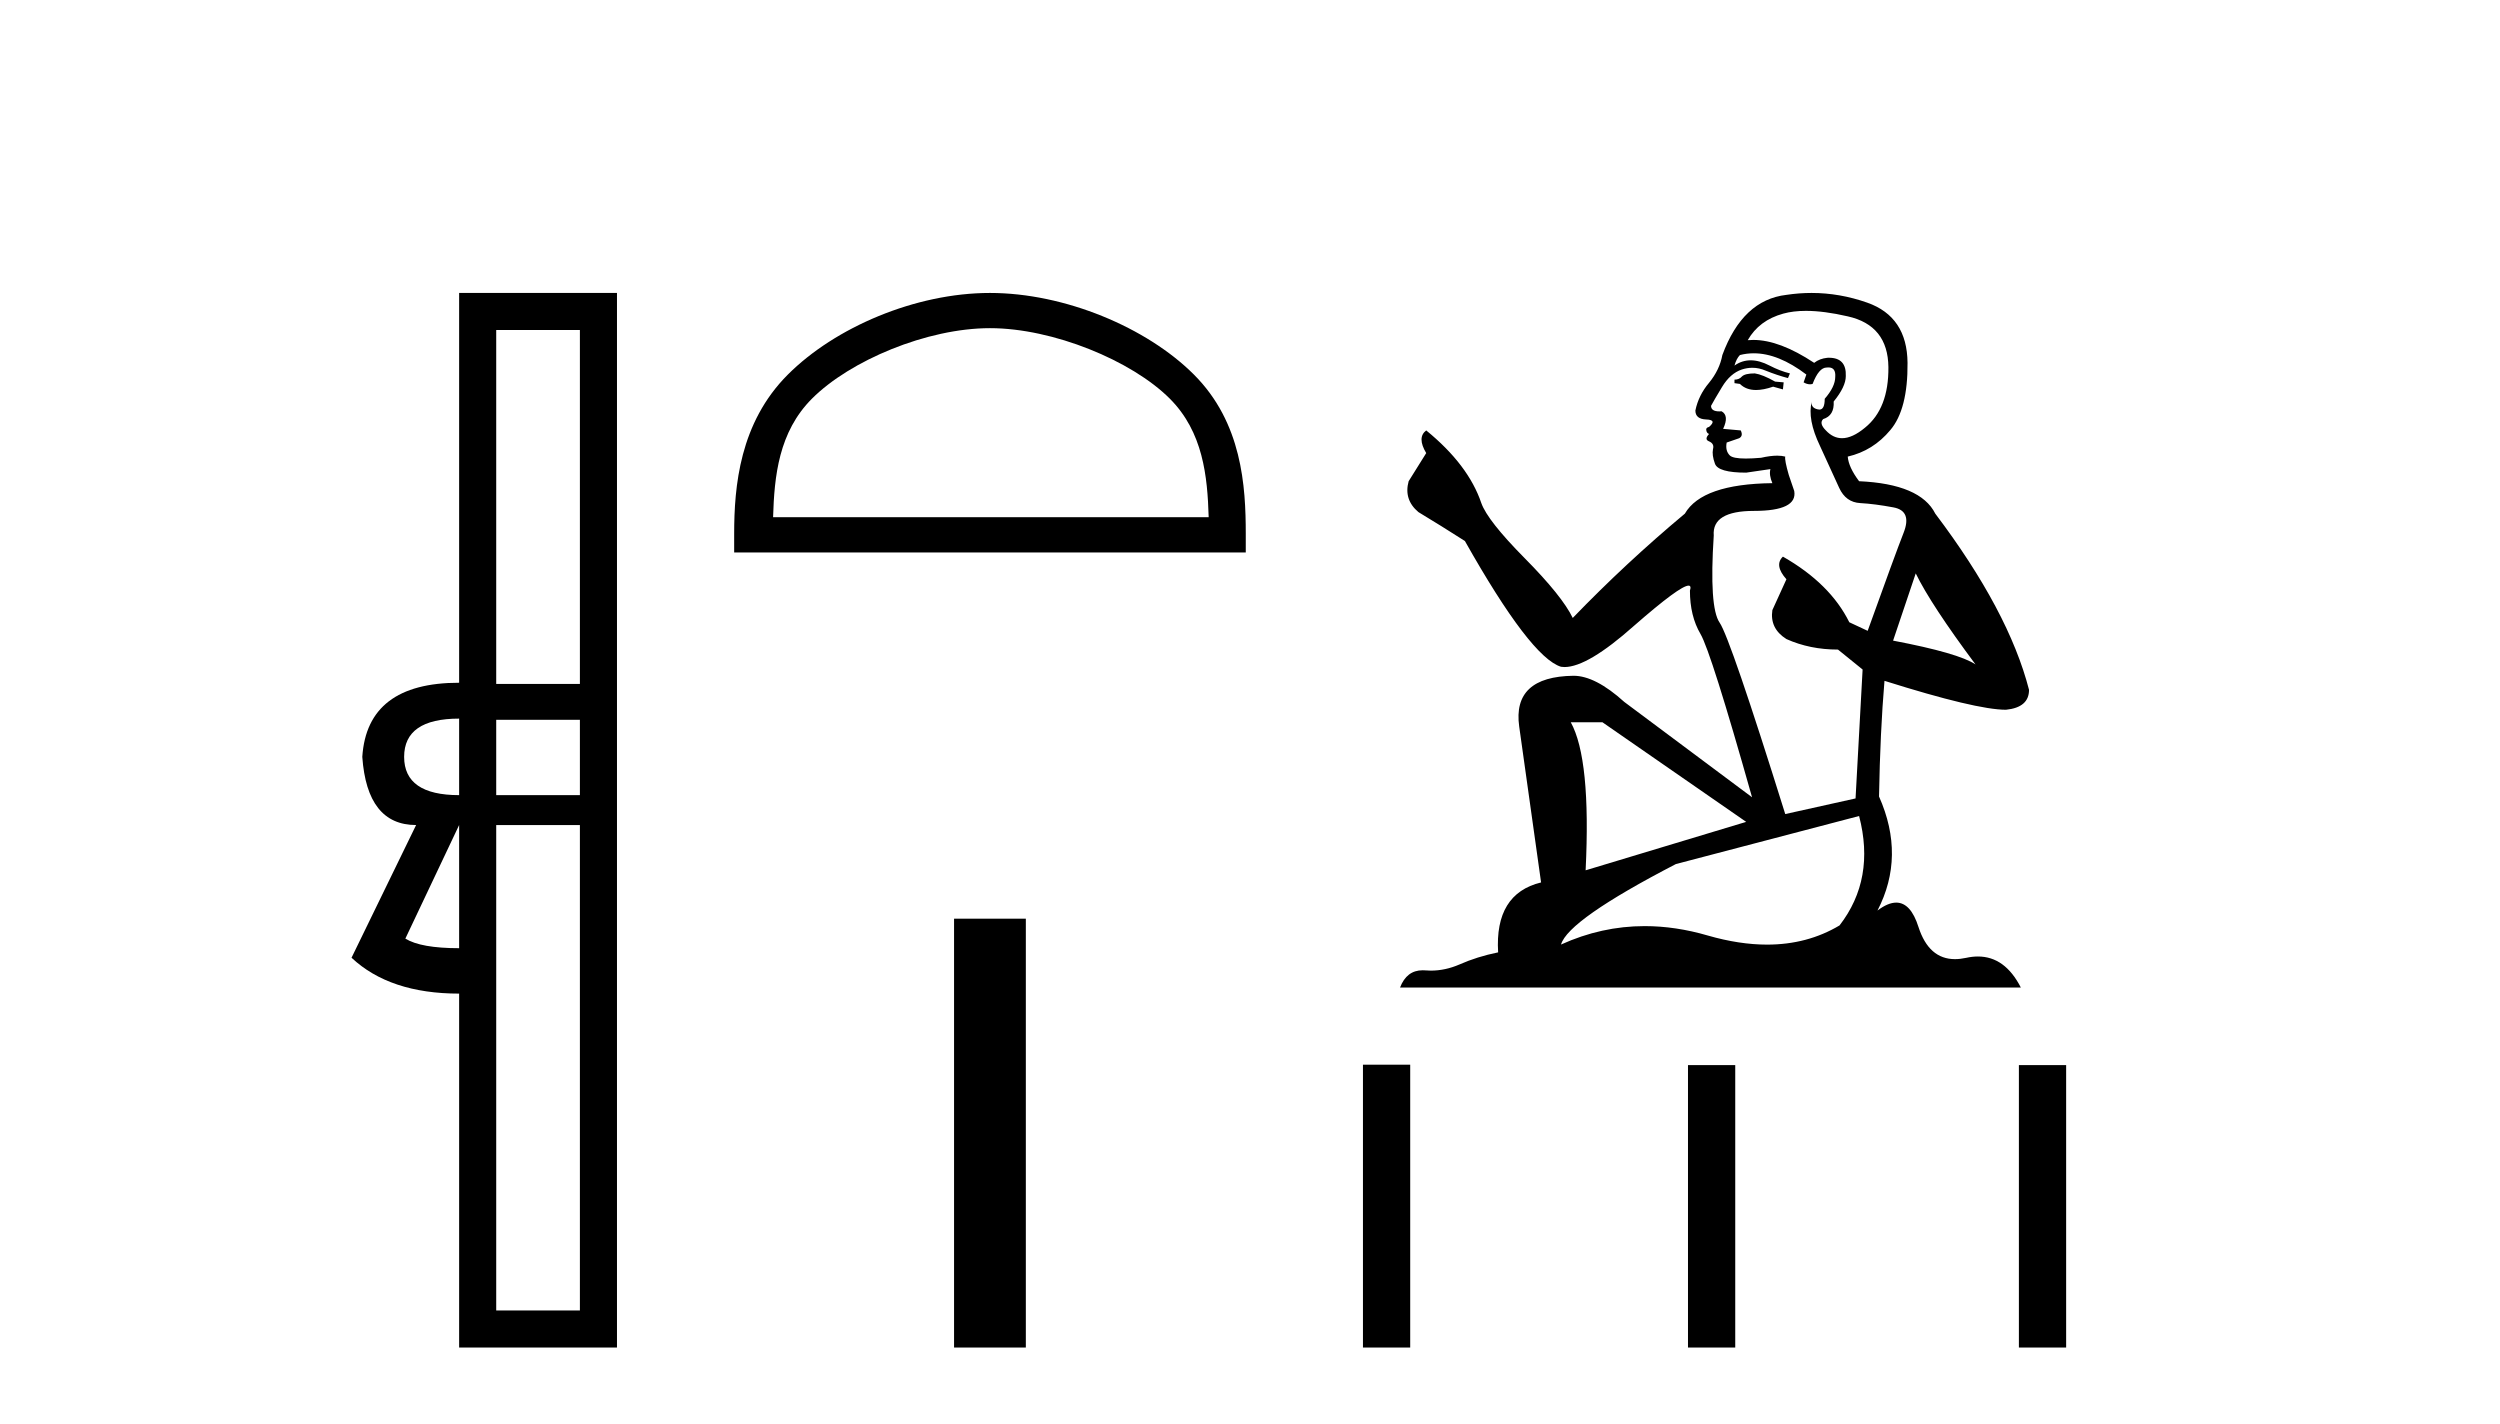 <?xml version='1.0' encoding='UTF-8' standalone='yes'?><svg xmlns='http://www.w3.org/2000/svg' xmlns:xlink='http://www.w3.org/1999/xlink' width='72.0' height='41.0' ><path d='M 16.701 9.504 L 16.701 19.697 L 14.291 19.697 L 14.291 9.504 ZM 13.223 20.696 L 13.223 22.9 Q 11.639 22.9 11.639 21.798 Q 11.639 20.696 13.223 20.696 ZM 16.701 20.73 L 16.701 22.9 L 14.291 22.9 L 14.291 20.73 ZM 13.223 23.761 L 13.223 27.308 Q 12.121 27.308 11.674 27.032 L 13.223 23.761 ZM 16.701 23.761 L 16.701 37.742 L 14.291 37.742 L 14.291 23.761 ZM 13.223 8.437 L 13.223 19.663 Q 10.572 19.663 10.434 21.798 Q 10.572 23.761 11.984 23.761 L 10.124 27.583 Q 11.226 28.616 13.223 28.616 L 13.223 38.809 L 17.769 38.809 L 17.769 8.437 Z' style='fill:#000000;stroke:none' /><path d='M 28.511 9.451 C 30.323 9.451 32.591 10.382 33.689 11.48 C 34.649 12.44 34.775 13.713 34.81 14.896 L 22.265 14.896 C 22.3 13.713 22.426 12.44 23.386 11.48 C 24.483 10.382 26.699 9.451 28.511 9.451 ZM 28.511 8.437 C 26.361 8.437 24.048 9.43 22.692 10.786 C 21.301 12.176 21.144 14.007 21.144 15.377 L 21.144 15.911 L 35.878 15.911 L 35.878 15.377 C 35.878 14.007 35.774 12.176 34.383 10.786 C 33.027 9.43 30.661 8.437 28.511 8.437 Z' style='fill:#000000;stroke:none' /><path d='M 27.477 26.458 L 27.477 38.809 L 29.544 38.809 L 29.544 26.458 Z' style='fill:#000000;stroke:none' /><path d='M 50.538 10.754 Q 50.256 10.754 50.166 10.844 Q 50.088 10.934 49.953 10.934 L 49.953 11.035 L 50.11 11.057 Q 50.285 11.232 50.574 11.232 Q 50.789 11.232 51.066 11.136 L 51.348 11.215 L 51.37 11.012 L 51.123 10.99 Q 50.763 10.787 50.538 10.754 ZM 52.011 8.953 Q 52.531 8.953 53.215 9.111 Q 54.374 9.37 54.386 10.574 Q 54.397 11.766 53.711 12.318 Q 53.348 12.62 53.05 12.62 Q 52.793 12.62 52.585 12.396 Q 52.383 12.194 52.507 12.07 Q 52.833 11.969 52.81 11.564 Q 53.159 11.136 53.159 10.832 Q 53.181 10.303 52.673 10.303 Q 52.652 10.303 52.63 10.304 Q 52.405 10.326 52.248 10.45 Q 51.252 9.79 50.495 9.79 Q 50.414 9.79 50.335 9.797 L 50.335 9.797 Q 50.661 9.224 51.359 9.032 Q 51.644 8.953 52.011 8.953 ZM 55.173 16.514 Q 55.612 17.414 56.895 19.136 Q 56.411 18.81 54.521 18.45 L 55.173 16.514 ZM 50.508 10.175 Q 51.218 10.175 52.023 10.787 L 51.944 11.012 Q 52.039 11.068 52.128 11.068 Q 52.166 11.068 52.203 11.057 Q 52.383 10.585 52.608 10.585 Q 52.635 10.582 52.659 10.582 Q 52.876 10.582 52.855 10.855 Q 52.855 11.136 52.552 11.485 Q 52.552 11.796 52.4 11.796 Q 52.376 11.796 52.349 11.789 Q 52.147 11.744 52.18 11.564 L 52.18 11.564 Q 52.045 12.07 52.417 12.846 Q 52.777 13.634 52.968 14.05 Q 53.159 14.467 53.576 14.489 Q 53.992 14.512 54.532 14.613 Q 55.072 14.714 54.824 15.344 Q 54.577 15.974 53.789 18.168 L 53.26 17.921 Q 52.709 16.807 51.348 16.031 L 51.348 16.031 Q 51.089 16.278 51.449 16.683 L 51.044 17.572 Q 50.965 18.101 51.449 18.405 Q 52.124 18.708 52.934 18.708 L 53.643 19.282 L 53.44 22.995 L 51.415 23.445 Q 49.829 18.371 49.525 17.932 Q 49.221 17.493 49.356 15.423 Q 49.3 14.714 50.515 14.714 Q 51.775 14.714 51.674 14.14 L 51.517 13.679 Q 51.393 13.251 51.415 13.15 Q 51.316 13.123 51.185 13.123 Q 50.988 13.123 50.718 13.184 Q 50.463 13.206 50.278 13.206 Q 49.908 13.206 49.818 13.116 Q 49.683 12.981 49.728 12.745 L 50.088 12.621 Q 50.211 12.554 50.133 12.396 L 49.626 12.351 Q 49.806 11.969 49.581 11.845 Q 49.548 11.848 49.518 11.848 Q 49.278 11.848 49.278 11.688 Q 49.356 11.541 49.593 11.148 Q 49.829 10.754 50.166 10.641 Q 50.318 10.592 50.468 10.592 Q 50.662 10.592 50.853 10.675 Q 51.19 10.81 51.494 10.889 L 51.55 10.754 Q 51.269 10.686 50.965 10.529 Q 50.673 10.377 50.42 10.377 Q 50.166 10.377 49.953 10.529 Q 50.009 10.326 50.11 10.225 Q 50.305 10.175 50.508 10.175 ZM 46.15 20.801 L 50.29 23.67 L 45.666 25.065 Q 45.823 21.859 45.238 20.801 ZM 53.542 23.501 Q 54.014 25.313 52.979 26.652 Q 52.052 27.205 50.891 27.205 Q 50.095 27.205 49.188 26.944 Q 48.258 26.672 47.368 26.672 Q 46.124 26.672 44.957 27.203 Q 45.16 26.494 48.265 24.885 L 53.542 23.501 ZM 52.173 8.437 Q 51.813 8.437 51.449 8.492 Q 50.189 8.638 49.604 10.225 Q 49.525 10.652 49.221 11.024 Q 48.917 11.384 48.827 11.823 Q 48.827 12.07 49.142 12.081 Q 49.458 12.093 49.221 12.295 Q 49.12 12.318 49.142 12.396 Q 49.154 12.475 49.221 12.498 Q 49.075 12.655 49.221 12.711 Q 49.379 12.779 49.334 12.936 Q 49.3 13.105 49.39 13.353 Q 49.48 13.612 50.29 13.612 L 50.988 13.51 L 50.988 13.51 Q 50.943 13.679 51.044 13.915 Q 49.019 13.938 48.524 14.793 Q 46.825 16.211 45.295 17.797 Q 44.991 17.167 43.911 16.076 Q 42.842 14.995 42.662 14.489 Q 42.29 13.387 41.075 12.396 Q 40.805 12.599 41.075 13.049 L 40.569 13.859 Q 40.423 14.388 40.85 14.748 Q 41.503 15.142 42.189 15.581 Q 44.079 18.933 44.957 19.203 Q 45.006 19.211 45.058 19.211 Q 45.726 19.211 47.061 18.022 Q 48.384 16.866 48.63 16.866 Q 48.717 16.866 48.67 17.009 Q 48.67 17.741 48.974 18.258 Q 49.278 18.776 50.459 22.961 L 46.78 20.216 Q 45.947 19.462 45.317 19.462 Q 43.551 19.485 43.753 20.925 L 44.383 25.414 Q 43.044 25.74 43.146 27.428 Q 42.538 27.552 42.032 27.777 Q 41.623 27.954 41.206 27.954 Q 41.118 27.954 41.03 27.946 Q 41 27.944 40.971 27.944 Q 40.512 27.944 40.321 28.441 L 58.2 28.441 Q 57.744 27.547 56.964 27.547 Q 56.801 27.547 56.625 27.586 Q 56.454 27.623 56.303 27.623 Q 55.551 27.623 55.252 26.697 Q 55.03 25.995 54.612 25.995 Q 54.373 25.995 54.071 26.224 Q 54.881 24.66 54.116 22.939 Q 54.149 21.071 54.273 19.608 Q 56.917 20.441 57.772 20.441 Q 58.436 20.374 58.436 19.867 Q 57.851 17.594 55.736 14.793 Q 55.308 13.938 53.542 13.859 Q 53.238 13.454 53.215 13.15 Q 53.947 12.981 54.442 12.385 Q 54.948 11.789 54.937 10.45 Q 54.926 9.122 53.778 8.717 Q 52.984 8.437 52.173 8.437 Z' style='fill:#000000;stroke:none' /><path d='M 39.253 30.663 L 39.253 38.809 L 40.614 38.809 L 40.614 30.663 ZM 48.614 30.675 L 48.614 38.809 L 49.975 38.809 L 49.975 30.675 ZM 58.144 30.675 L 58.144 38.809 L 59.505 38.809 L 59.505 30.675 Z' style='fill:#000000;stroke:none' /></svg>